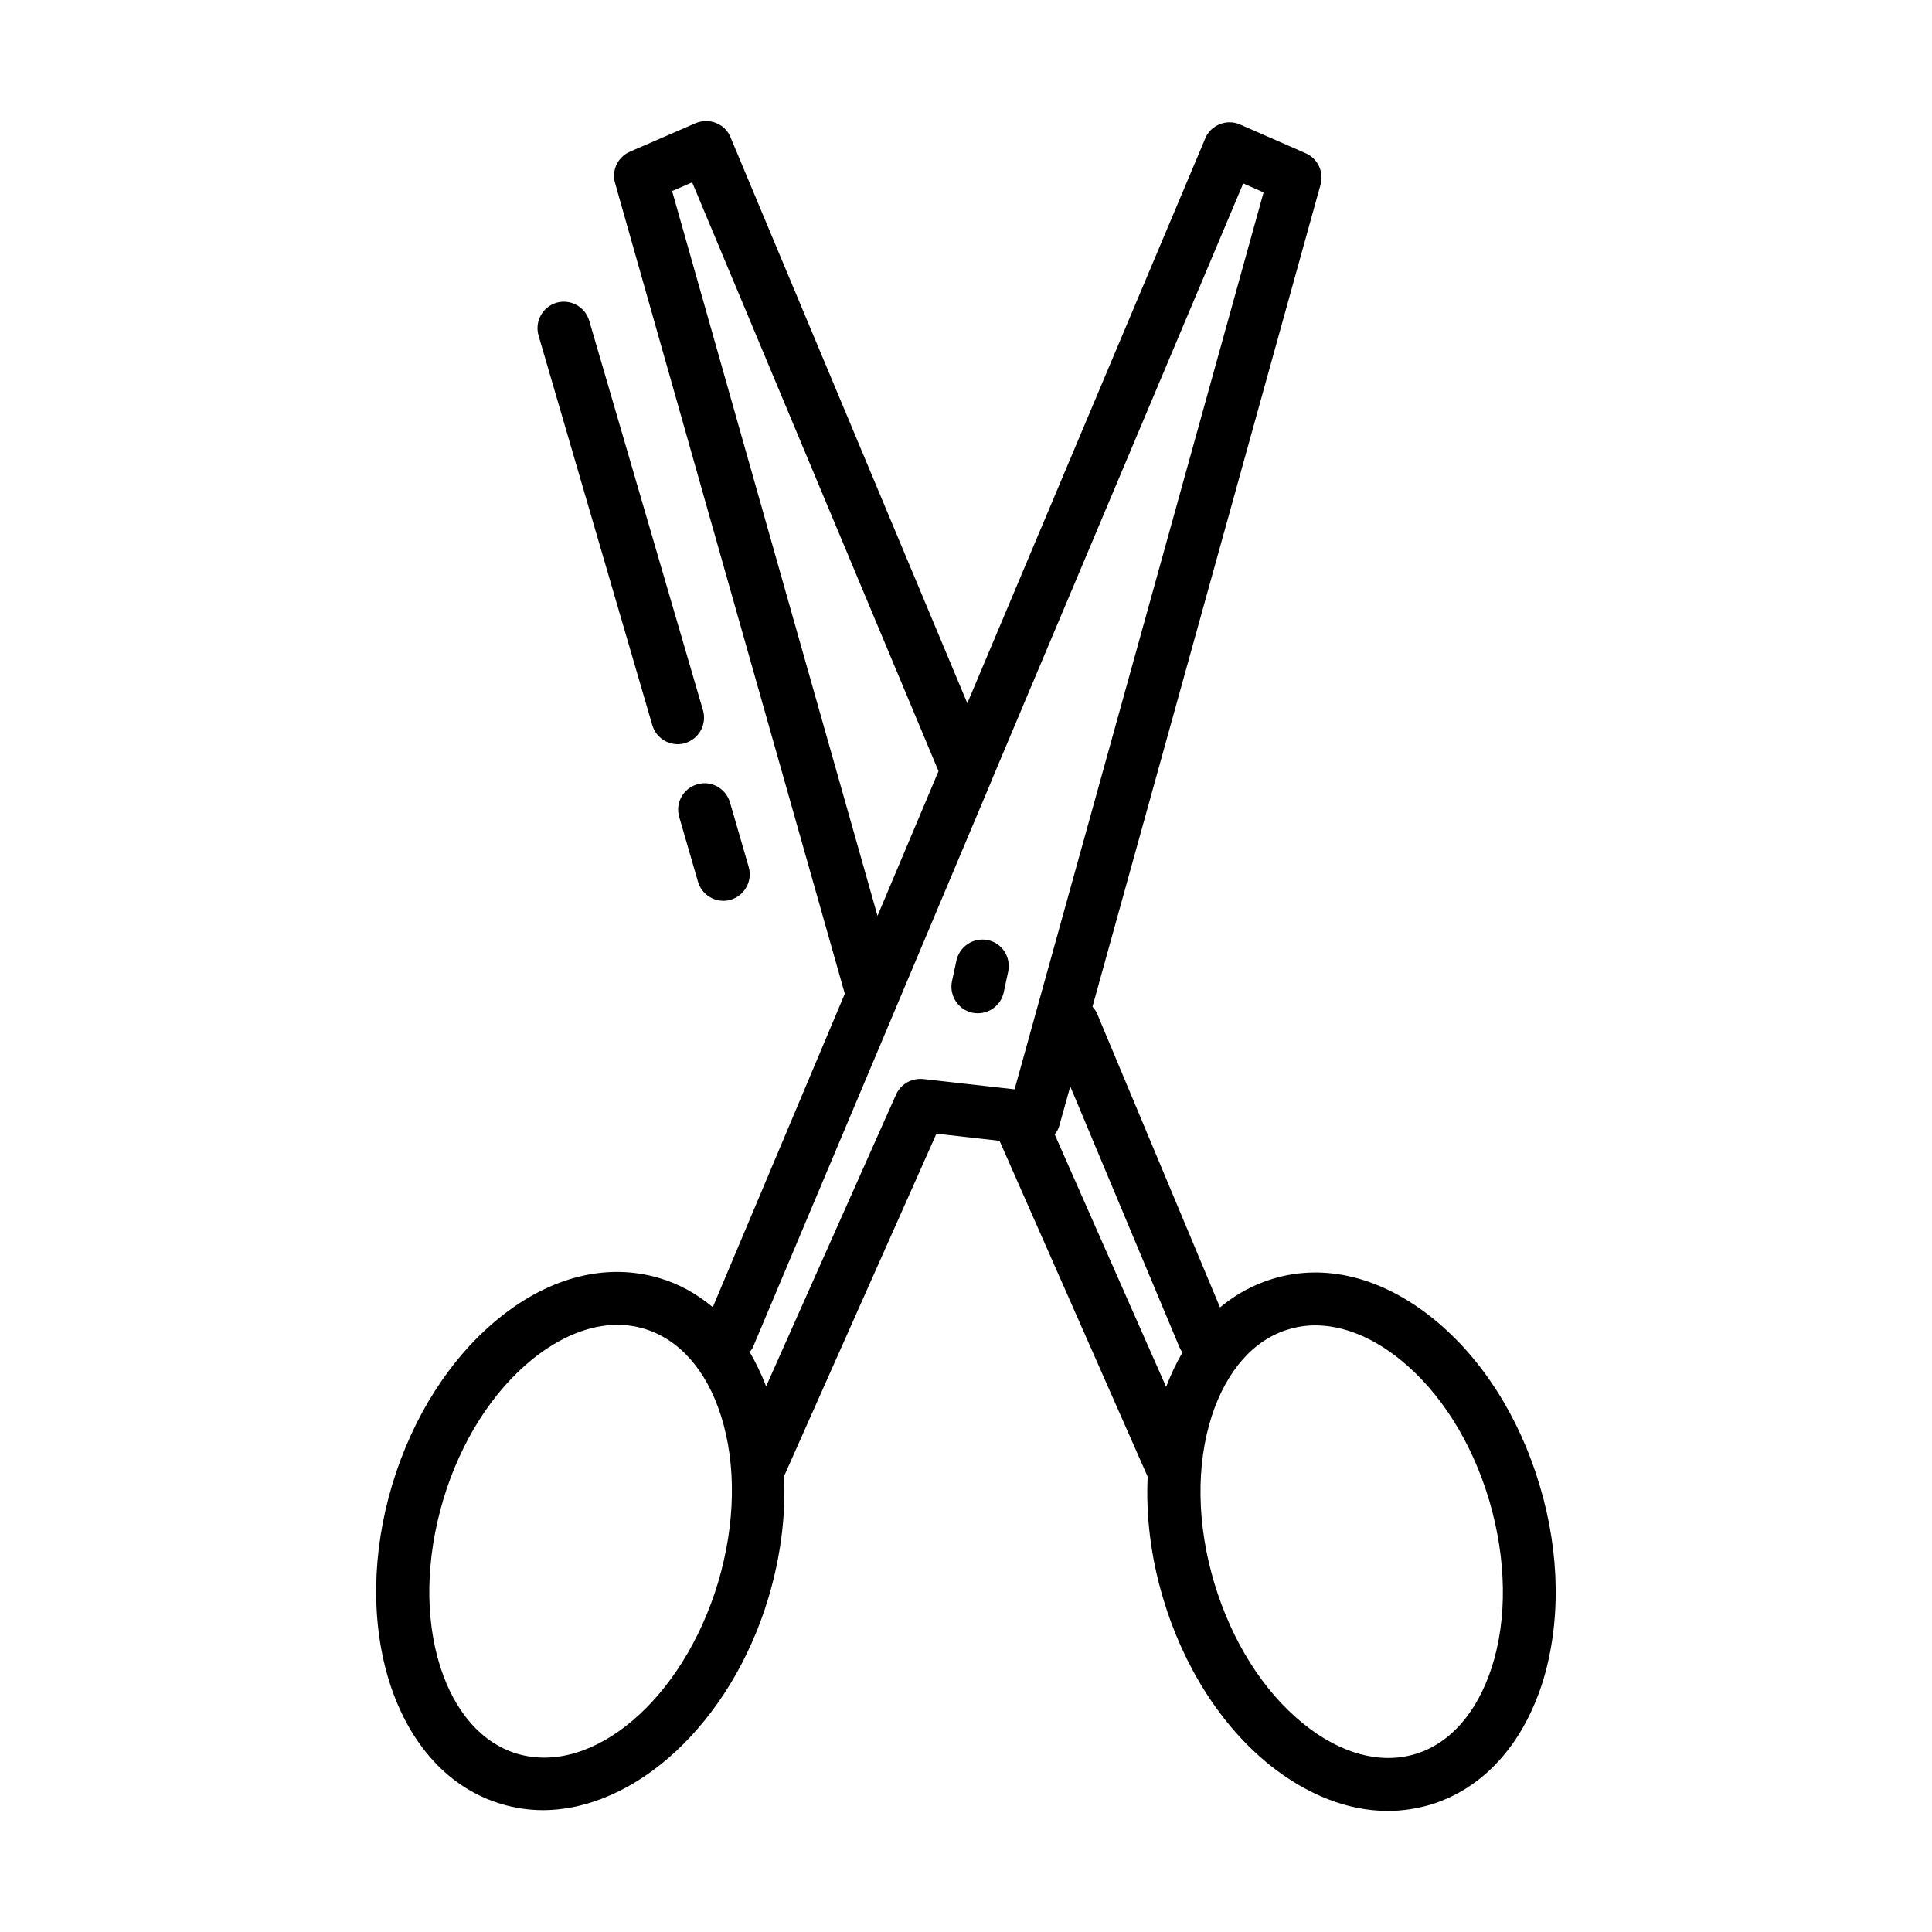 <?xml version="1.0" encoding="UTF-8"?>
<!-- Uploaded to: SVG Repo, www.svgrepo.com, Generator: SVG Repo Mixer Tools -->
<svg fill="#000000" width="800px" height="800px" version="1.1" viewBox="144 144 512 512" xmlns="http://www.w3.org/2000/svg">
 <g>
  <path d="m552.05 537.71c-5.387-18.191-15.395-33.867-28.199-44.223-13.574-10.984-28.621-14.766-42.402-10.637-5.18 1.539-9.938 4.129-14.133 7.629l-32.609-77.949c-0.281-0.699-0.77-1.258-1.191-1.75l60.457-217.9c0.91-3.359-0.77-6.856-3.918-8.258l-17.422-7.629c-1.75-0.77-3.707-0.77-5.387-0.07-1.75 0.699-3.148 2.027-3.848 3.777l-63.047 149.67-62.77-150.02c-0.699-1.75-2.098-3.078-3.848-3.777s-3.707-0.629-5.387 0.07l-17.422 7.559c-3.219 1.398-4.898 4.969-3.918 8.328l60.879 214.82-34.988 83.059c-4.199-3.5-8.887-6.156-14.133-7.695-13.855-4.129-28.898-0.418-42.473 10.566-12.805 10.355-22.883 26.031-28.34 44.152-5.457 18.125-5.668 36.805-0.699 52.48 5.316 16.582 15.812 28.059 29.668 32.188 3.57 1.051 7.277 1.609 10.914 1.609 24.492 0 49.82-22.953 59.828-56.328 3.219-10.848 4.617-21.762 4.129-32.188l40.375-90.754 16.723 1.891 39.254 89.008c-0.488 10.426 0.84 21.344 4.059 32.117 5.387 18.191 15.395 33.867 28.199 44.223 10.07 8.035 20.848 12.234 31.414 12.234 3.777 0 7.488-0.559 11.125-1.609 13.785-4.129 24.352-15.535 29.738-32.117 4.969-15.676 4.828-34.289-0.629-52.48zm-95.445-36.598c0.211 0.488 0.488 0.91 0.77 1.328-1.68 2.801-3.078 5.809-4.34 9.098l-29.527-66.895c0.559-0.699 1.051-1.539 1.258-2.449l2.867-10.285zm-134.49-306.48 5.316-2.309 65.285 156.04-16.164 38.344zm12.176 368.76c-9.305 31-33.238 51.359-53.32 45.344-9.238-2.801-16.445-10.984-20.293-23.02-4.129-13.016-3.848-28.688 0.77-44.223 4.617-15.465 13.086-28.758 23.652-37.297 7.418-5.949 15.184-9.098 22.531-9.098 2.449 0 4.828 0.352 7.137 1.051 9.238 2.801 16.445 10.914 20.293 23.02 4.129 13.016 3.848 28.688-0.77 44.223zm54.371-133.44c-3.078-0.281-5.949 1.328-7.207 4.129l-34.426 77.32c-1.258-3.289-2.731-6.297-4.34-9.098 0.281-0.418 0.629-0.77 0.84-1.258l63.188-150.02v-0.07l66.754-158.35 5.387 2.379-65.984 237.7zm150.65 155.97c-3.918 12.035-11.125 20.223-20.363 22.953-9.238 2.731-19.801-0.141-29.598-8.117-10.637-8.605-18.961-21.902-23.582-37.367-4.617-15.465-4.828-31.207-0.629-44.152 3.918-12.035 11.125-20.223 20.363-22.953 2.309-0.699 4.688-1.051 7.066-1.051 7.348 0 15.184 3.148 22.531 9.098 10.637 8.605 18.961 21.832 23.582 37.367 4.547 15.535 4.828 31.207 0.629 44.223z"/>
  <path d="m405.8 393.14c-3.777-0.77-7.488 1.609-8.328 5.387l-1.191 5.527c-0.77 3.777 1.609 7.488 5.387 8.328 0.488 0.07 0.98 0.141 1.469 0.141 3.219 0 6.156-2.238 6.856-5.527l1.191-5.527c0.777-3.781-1.602-7.559-5.383-8.328z"/>
  <path d="m324.01 360.54 4.969 17.145c0.91 3.078 3.707 5.039 6.719 5.039 0.629 0 1.328-0.07 1.961-0.281 3.707-1.121 5.809-4.969 4.758-8.676l-4.969-17.145c-1.121-3.707-4.969-5.879-8.676-4.758-3.711 1.047-5.883 4.965-4.762 8.676z"/>
  <path d="m316.87 336.18c0.91 3.078 3.707 5.039 6.719 5.039 0.629 0 1.328-0.07 1.961-0.281 3.707-1.121 5.809-4.969 4.758-8.676l-30.16-103.28c-1.121-3.707-4.969-5.809-8.676-4.758-3.707 1.121-5.809 4.969-4.758 8.676z"/>
 </g>
</svg>